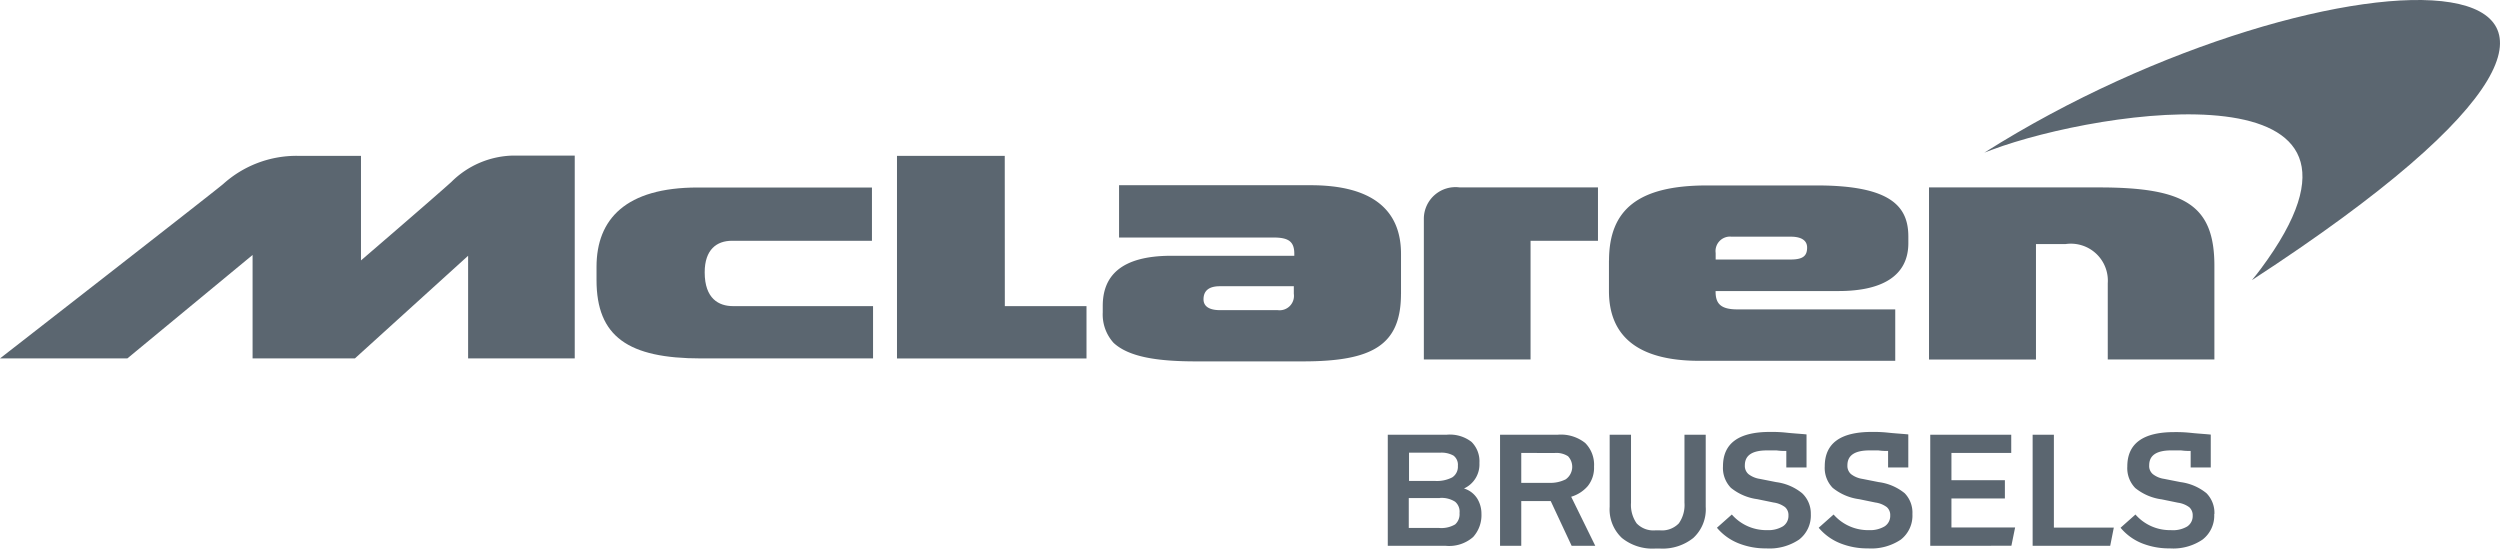 <svg id="logo_mclaren" xmlns="http://www.w3.org/2000/svg" width="154.344" height="33.871" viewBox="0 0 154.344 33.871">
  <path id="Tracé_63" data-name="Tracé 63" d="M225,9.424l.457-.174h0c6.8-2.543,26.1-5.4,16.612,7.35-.169.223-.348.457-.544.691C274.977-4.493,246.278-4.024,225,9.424Z" transform="translate(-102.494 0.001)" fill="#5b6670"/>
  <path id="Tracé_64" data-name="Tracé 64" d="M143.451,27.724V25.236c0-2.69-1.748-4.236-5.581-4.236H126.044v3.229h9.545c.942,0,1.274.267,1.274,1.007v.12h-7.59c-3.229,0-4.236,1.345-4.236,3.093v.4a2.608,2.608,0,0,0,.67,1.884c.942.871,2.69,1.143,5.107,1.143H137.4c4.3,0,6.049-1.007,6.049-4.171m-7.623,1.007h-3.561c-.6,0-1.007-.2-1.007-.67s.267-.806,1.007-.806h4.568v.468a.887.887,0,0,1-1.007,1.007" transform="translate(-56.956 -9.565)" fill="#5b6670"/>
  <path id="Tracé_65" data-name="Tracé 65" d="M182.44,25.648v1.895c0,2.755,1.748,4.307,5.575,4.307h12.1V28.675h-9.746c-1.007,0-1.345-.338-1.345-1.089v-.044h7.6c2.69,0,4.3-.942,4.3-2.956v-.4c0-1.819-1.007-3.163-5.646-3.163h-6.784c-4.236,0-6.049,1.481-6.049,4.639m7.59-1.476h3.632c.6,0,1.007.2,1.007.67s-.2.74-1.007.74h-4.639v-.4a.893.893,0,0,1,1.007-1.007" transform="translate(-83.107 -9.574)" fill="#5b6670"/>
  <path id="Tracé_66" data-name="Tracé 66" d="M172.2,21.25h-8.532A1.955,1.955,0,0,0,161.45,23.2v8.673h6.588V24.544H172.2V21.25" transform="translate(-73.545 -9.679)" fill="#5b6670"/>
  <path id="Tracé_67" data-name="Tracé 67" d="M108.363,17.67H101.71V30.177h11.7V26.948h-5.042Z" transform="translate(-46.332 -8.048)" fill="#5b6670"/>
  <path id="Tracé_68" data-name="Tracé 68" d="M84.644,24.549H76c-.942,0-1.682.544-1.682,1.949,0,1.633.877,2.085,1.748,2.085h8.646v3.229H74.092c-4.5,0-6.452-1.345-6.452-4.84V26.16c0-2.956,1.813-4.9,6.251-4.9H84.644v3.289" transform="translate(-30.812 -9.684)" fill="#5b6670"/>
  <path id="Tracé_69" data-name="Tracé 69" d="M21.91,30.163,28.9,23.825v6.338h6.583V17.64H31.672a5.559,5.559,0,0,0-3.811,1.633c-1.209,1.089-5.575,4.84-5.575,4.84V17.656H18.349A6.756,6.756,0,0,0,13.775,19.4C12.969,20.074,0,30.163,0,30.163H7.862l7.732-6.387v6.387H21.91" transform="translate(0 -8.035)" fill="#5b6670"/>
  <path id="Tracé_70" data-name="Tracé 70" d="M218.73,31.873V21.25h10.492c5.309,0,7.127,1.089,7.127,4.84v5.782h-6.583v-4.7a2.283,2.283,0,0,0-2.619-2.423h-1.813v7.127h-6.588" transform="translate(-99.638 -9.679)" fill="#5b6670"/>
  <path id="Tracé_71" data-name="Tracé 71" d="M157.36,56.143v-6.86h3.648a2.178,2.178,0,0,1,1.525.446,1.688,1.688,0,0,1,.485,1.3,1.633,1.633,0,0,1-.953,1.574,1.47,1.47,0,0,1,.811.61,1.786,1.786,0,0,1,.267.958,2.009,2.009,0,0,1-.512,1.427,2.249,2.249,0,0,1-1.7.544Zm3.207-5.75h-1.895v1.742h1.579a2.064,2.064,0,0,0,1.089-.218.784.784,0,0,0,.348-.713.708.708,0,0,0-.272-.632A1.525,1.525,0,0,0,160.567,50.394Zm0,2.8h-1.911v1.846h1.862a1.671,1.671,0,0,0,1-.218.838.838,0,0,0,.272-.7.8.8,0,0,0-.272-.7,1.546,1.546,0,0,0-.937-.234Z" transform="translate(-71.682 -22.445)" fill="#5b6670"/>
  <path id="Tracé_72" data-name="Tracé 72" d="M170.09,56.143v-6.86h3.566a2.407,2.407,0,0,1,1.693.512,1.9,1.9,0,0,1,.544,1.459,1.8,1.8,0,0,1-.387,1.2,2.178,2.178,0,0,1-1.024.659l1.486,3.027h-1.459l-1.29-2.76H171.4v2.76Zm3.381-5.733H171.4v1.846h1.753a2.1,2.1,0,0,0,.991-.218.947.947,0,0,0,.142-1.427,1.329,1.329,0,0,0-.817-.2Z" transform="translate(-77.481 -22.445)" fill="#5b6670"/>
  <path id="Tracé_73" data-name="Tracé 73" d="M185.651,56.319h-.343a3,3,0,0,1-2.036-.653,2.417,2.417,0,0,1-.757-1.927V49.29h1.318v4.2a1.987,1.987,0,0,0,.348,1.274,1.432,1.432,0,0,0,1.16.43h.283a1.443,1.443,0,0,0,1.16-.43,1.955,1.955,0,0,0,.349-1.274v-4.2h1.312v4.448a2.4,2.4,0,0,1-.768,1.927A3.027,3.027,0,0,1,185.651,56.319Z" transform="translate(-83.138 -22.452)" fill="#5b6670"/>
  <path id="Tracé_74" data-name="Tracé 74" d="M200.483,54.044a1.878,1.878,0,0,1-.724,1.574,3.267,3.267,0,0,1-2.031.544,4.475,4.475,0,0,1-1.742-.327,3.364,3.364,0,0,1-1.3-.947l.92-.817a2.82,2.82,0,0,0,2.178.964,1.753,1.753,0,0,0,.975-.234.768.768,0,0,0,.343-.67.648.648,0,0,0-.212-.517,1.524,1.524,0,0,0-.7-.283l-1.007-.207a3.267,3.267,0,0,1-1.633-.7,1.759,1.759,0,0,1-.49-1.329c0-1.416.964-2.123,2.9-2.123a8.5,8.5,0,0,1,1,.044c.387.044.806.065,1.258.109v2.042H198.97V50.146a3.716,3.716,0,0,1-.6-.033h-.588c-.915,0-1.372.3-1.372.92a.67.67,0,0,0,.223.544,1.514,1.514,0,0,0,.7.294l1.013.2a3.18,3.18,0,0,1,1.6.686A1.721,1.721,0,0,1,200.483,54.044Z" transform="translate(-88.687 -22.306)" fill="#5b6670"/>
  <path id="Tracé_75" data-name="Tracé 75" d="M212.012,54.044a1.878,1.878,0,0,1-.713,1.574,3.267,3.267,0,0,1-2.031.544,4.476,4.476,0,0,1-1.742-.327,3.365,3.365,0,0,1-1.3-.947l.92-.817a2.82,2.82,0,0,0,2.178.964,1.753,1.753,0,0,0,.975-.234.768.768,0,0,0,.343-.67.648.648,0,0,0-.212-.517,1.524,1.524,0,0,0-.7-.283l-1.007-.207a3.267,3.267,0,0,1-1.633-.7,1.759,1.759,0,0,1-.49-1.329c0-1.416.964-2.123,2.9-2.123a8.5,8.5,0,0,1,1,.044c.387.044.806.065,1.258.109v2.042H210.51V50.146a3.716,3.716,0,0,1-.6-.033h-.539c-.915,0-1.372.3-1.372.92a.67.67,0,0,0,.223.544,1.514,1.514,0,0,0,.7.294l1.013.2a3.18,3.18,0,0,1,1.6.686A1.72,1.72,0,0,1,212.012,54.044Z" transform="translate(-93.944 -22.306)" fill="#5b6670"/>
  <path id="Tracé_76" data-name="Tracé 76" d="M218.87,56.15V49.29h5v1.127h-3.692V52.1h3.3v1.127h-3.3v1.791h3.931l-.229,1.127Z" transform="translate(-99.701 -22.452)" fill="#5b6670"/>
  <path id="Tracé_77" data-name="Tracé 77" d="M230.48,56.15V49.29h1.312v5.733h3.7l-.223,1.127Z" transform="translate(-104.99 -22.452)" fill="#5b6670"/>
  <path id="Tracé_78" data-name="Tracé 78" d="M246.232,54.054a1.868,1.868,0,0,1-.719,1.574,3.223,3.223,0,0,1-2.025.544,4.5,4.5,0,0,1-1.748-.327,3.349,3.349,0,0,1-1.29-.947l.92-.817a2.82,2.82,0,0,0,2.178.964,1.731,1.731,0,0,0,1.013-.223.768.768,0,0,0,.343-.67.664.664,0,0,0-.207-.517,1.524,1.524,0,0,0-.7-.283l-1.007-.207a3.266,3.266,0,0,1-1.633-.7,1.758,1.758,0,0,1-.49-1.329q0-2.123,2.9-2.123a8.543,8.543,0,0,1,1,.044c.387.044.806.065,1.252.109v2.031h-1.241V50.155a3.717,3.717,0,0,1-.6-.033h-.588c-.915,0-1.372.3-1.372.92a.653.653,0,0,0,.223.544,1.465,1.465,0,0,0,.7.294l1.013.2a3.18,3.18,0,0,1,1.6.686,1.721,1.721,0,0,1,.49,1.29Z" transform="translate(-109.532 -22.316)" fill="#5b6670"/>
</svg>

